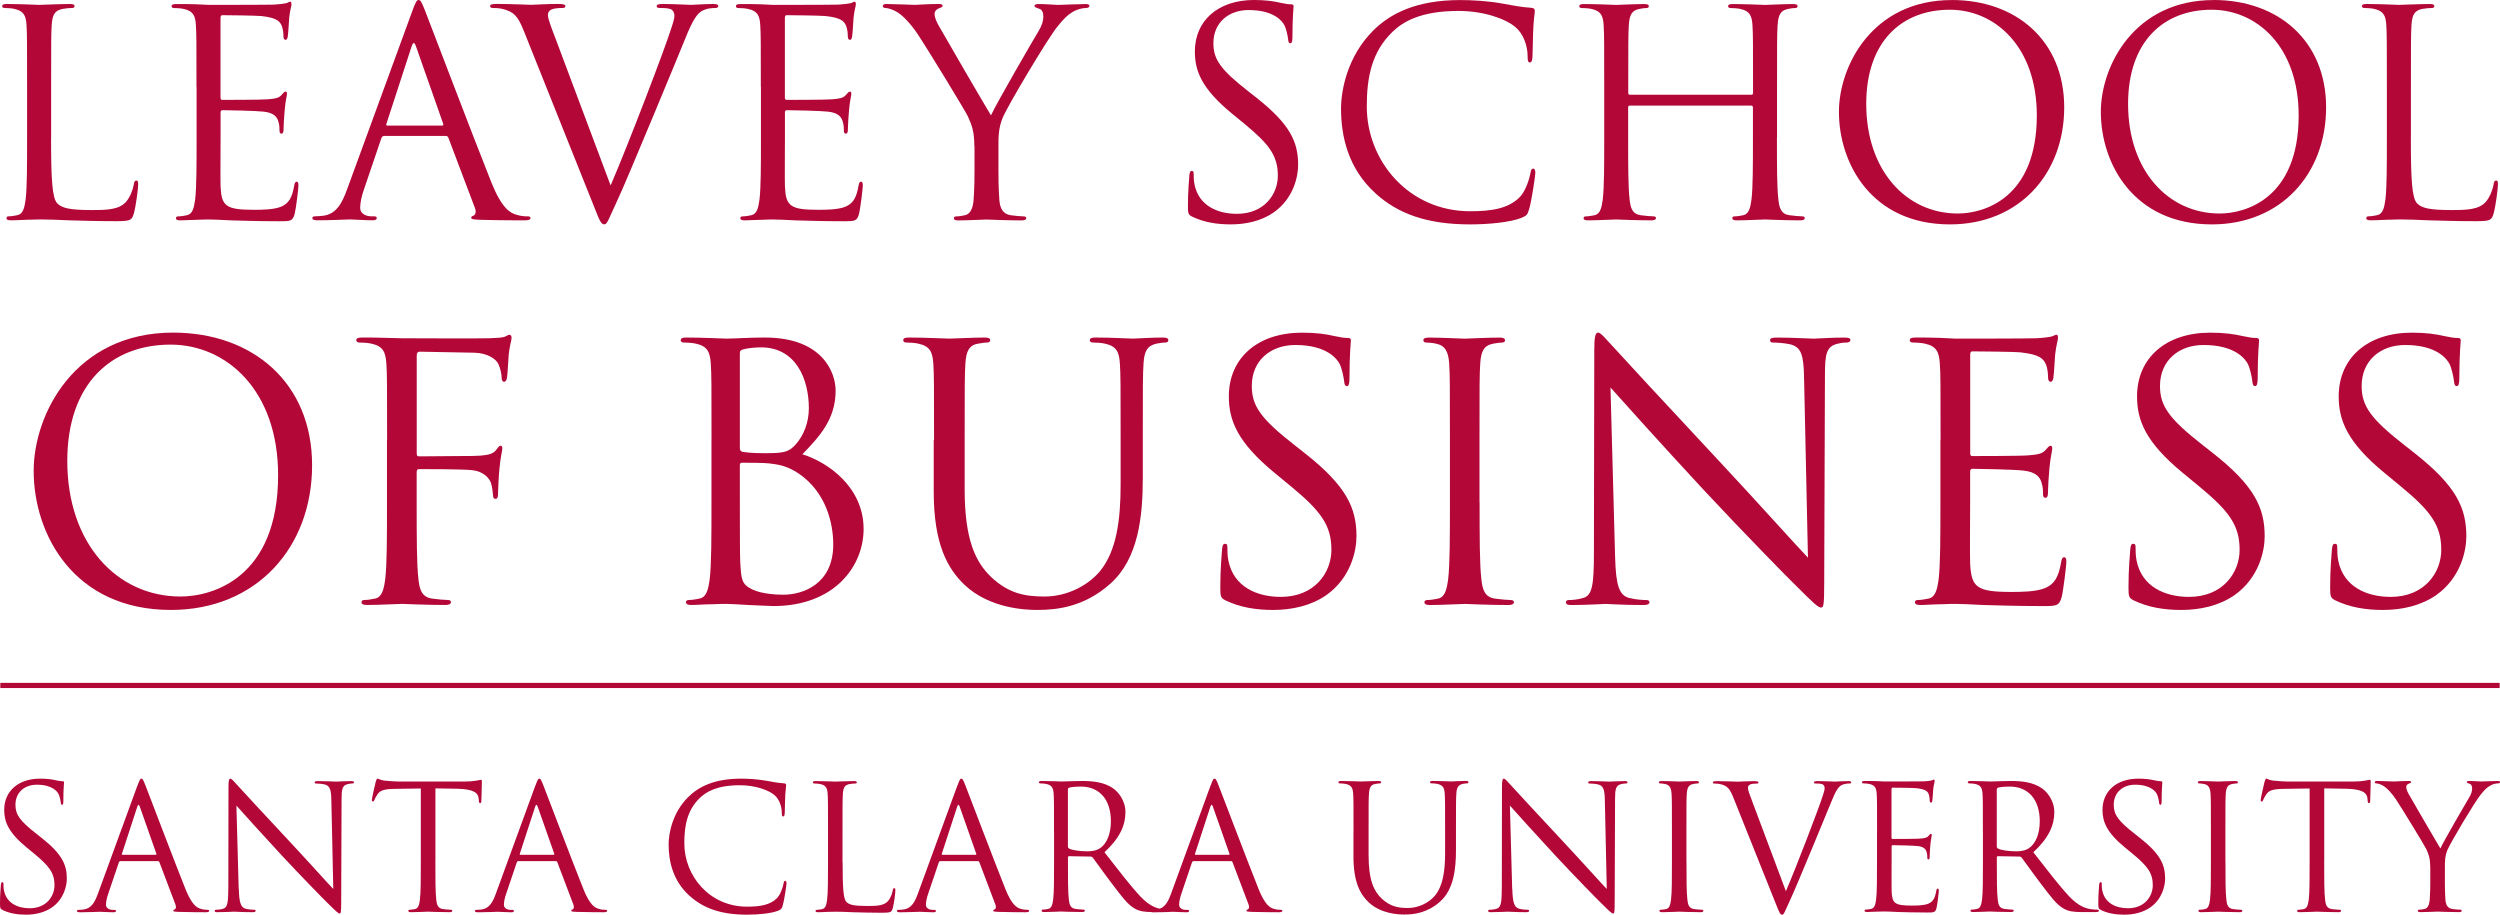 <?xml version="1.0" encoding="UTF-8"?><svg id="Layer_1" xmlns="http://www.w3.org/2000/svg" viewBox="0 0 482.63 176.57"><defs><style>.cls-1{fill:#b30738;}</style></defs><path class="cls-1" d="M9.86,26.63c0,8.12.22,11.66,1.22,12.65.88.88,2.32,1.27,6.63,1.27,2.93,0,5.36-.06,6.69-1.66.72-.88,1.27-2.27,1.44-3.32.05-.44.17-.72.5-.72.28,0,.33.22.33.83s-.39,3.92-.83,5.53c-.39,1.27-.55,1.49-3.48,1.49-3.98,0-6.85-.11-9.17-.17-2.32-.11-4.03-.17-5.64-.17-.22,0-1.16.06-2.27.06-1.1.05-2.32.11-3.15.11-.61,0-.88-.11-.88-.44,0-.17.11-.33.44-.33.5,0,1.16-.11,1.66-.22,1.11-.22,1.38-1.44,1.6-3.04.28-2.32.28-6.69.28-11.99v-9.72c0-8.62,0-10.17-.11-11.93-.11-1.88-.55-2.76-2.38-3.15-.44-.11-1.38-.17-1.88-.17-.22,0-.44-.11-.44-.33,0-.33.28-.44.88-.44,2.49,0,5.97.17,6.24.17s4.31-.17,5.97-.17c.61,0,.88.11.88.44,0,.22-.22.33-.44.33-.39,0-1.16.05-1.82.17-1.6.28-2.04,1.22-2.15,3.15-.11,1.77-.11,3.32-.11,11.93v9.83Z"/><path class="cls-1" d="M37.93,16.8c0-8.62,0-10.17-.11-11.93-.11-1.88-.55-2.76-2.38-3.15-.44-.11-1.38-.17-1.88-.17-.22,0-.44-.11-.44-.33,0-.33.28-.44.88-.44,1.27,0,2.76,0,3.98.05l2.27.11c.39,0,11.38,0,12.65-.05,1.05-.06,1.93-.17,2.38-.28.28-.06.5-.28.77-.28.17,0,.22.22.22.5,0,.39-.28,1.05-.44,2.6-.05.55-.17,2.98-.28,3.65-.05.28-.17.61-.39.61-.33,0-.44-.28-.44-.72,0-.39-.06-1.33-.33-1.99-.39-.88-.94-1.55-3.92-1.88-.94-.11-6.96-.17-7.57-.17-.22,0-.33.17-.33.55v15.25c0,.39.06.55.33.55.72,0,7.51,0,8.79-.11,1.33-.11,2.1-.22,2.6-.77.39-.44.61-.72.83-.72.17,0,.28.11.28.44s-.28,1.27-.44,3.09c-.11,1.1-.22,3.15-.22,3.54,0,.44,0,1.05-.39,1.05-.28,0-.39-.22-.39-.5,0-.55,0-1.1-.22-1.82-.22-.77-.72-1.71-2.87-1.93-1.49-.17-6.96-.28-7.9-.28-.28,0-.39.17-.39.39v4.86c0,1.88-.05,8.29,0,9.45.17,3.81,1,4.53,6.41,4.53,1.44,0,3.87,0,5.3-.61s2.1-1.71,2.49-3.98c.11-.61.22-.83.5-.83.33,0,.33.44.33.83,0,.44-.44,4.2-.72,5.36-.39,1.44-.83,1.44-2.98,1.44-4.14,0-7.18-.11-9.34-.17-2.15-.11-3.48-.17-4.31-.17-.11,0-1.05,0-2.21.06-1.1,0-2.38.11-3.2.11-.61,0-.88-.11-.88-.44,0-.17.11-.33.44-.33.5,0,1.16-.11,1.66-.22,1.11-.22,1.38-1.44,1.6-3.04.28-2.32.28-6.69.28-11.99v-9.72Z"/><path class="cls-1" d="M79.59,2.15c.66-1.82.88-2.15,1.22-2.15s.55.28,1.22,1.99c.83,2.1,9.5,24.92,12.87,33.32,1.99,4.92,3.59,5.8,4.75,6.13.83.28,1.66.33,2.21.33.33,0,.55.05.55.33,0,.33-.5.44-1.11.44-.83,0-4.86,0-8.67-.11-1.05-.06-1.66-.06-1.66-.39,0-.22.17-.33.39-.39.33-.11.66-.61.33-1.49l-5.14-13.59c-.11-.22-.22-.33-.5-.33h-11.88c-.28,0-.44.17-.55.44l-3.32,9.78c-.5,1.38-.77,2.71-.77,3.7,0,1.1,1.16,1.6,2.1,1.6h.55c.39,0,.55.11.55.33,0,.33-.33.44-.83.44-1.33,0-3.7-.17-4.31-.17s-3.65.17-6.24.17c-.72,0-1.05-.11-1.05-.44,0-.22.22-.33.5-.33.39,0,1.16-.06,1.6-.11,2.54-.33,3.65-2.43,4.64-5.19L79.59,2.15ZM85.33,24.25c.28,0,.28-.17.22-.39l-5.25-14.92c-.28-.83-.55-.83-.83,0l-4.86,14.92c-.11.28,0,.39.17.39h10.55Z"/><path class="cls-1" d="M117.88,35.8c3.21-7.4,10.61-26.69,11.82-30.67.28-.83.5-1.6.5-2.1,0-.44-.17-.99-.72-1.27-.66-.22-1.49-.22-2.1-.22-.33,0-.61-.06-.61-.33,0-.33.33-.44,1.22-.44,2.21,0,4.75.17,5.42.17.33,0,2.71-.17,4.31-.17.61,0,.94.11.94.39s-.22.39-.66.39c-.39,0-1.6,0-2.65.66-.72.5-1.55,1.44-3.04,5.19-.61,1.55-3.37,8.18-6.19,14.97-3.37,8.07-5.86,14.03-7.13,16.74-1.55,3.32-1.77,4.2-2.32,4.2-.66,0-.94-.77-1.99-3.43l-13.54-33.87c-1.22-3.09-2.04-3.7-3.98-4.25-.83-.22-1.77-.22-2.1-.22s-.44-.17-.44-.39c0-.33.55-.39,1.44-.39,2.65,0,5.8.17,6.46.17.55,0,3.04-.17,5.14-.17,1,0,1.49.11,1.49.39s-.17.39-.55.39c-.61,0-1.6.05-2.1.28-.61.28-.72.72-.72,1.1,0,.72.66,2.43,1.49,4.59l10.61,28.29Z"/><path class="cls-1" d="M146.88,16.8c0-8.62,0-10.17-.11-11.93-.11-1.88-.55-2.76-2.38-3.15-.44-.11-1.38-.17-1.88-.17-.22,0-.44-.11-.44-.33,0-.33.28-.44.88-.44,1.27,0,2.76,0,3.98.05l2.27.11c.39,0,11.38,0,12.65-.05,1.05-.06,1.93-.17,2.38-.28.28-.06.5-.28.77-.28.17,0,.22.22.22.5,0,.39-.28,1.05-.44,2.6-.05.55-.17,2.98-.28,3.65-.05.28-.17.61-.39.61-.33,0-.44-.28-.44-.72,0-.39-.06-1.33-.33-1.99-.39-.88-.94-1.55-3.92-1.88-.94-.11-6.96-.17-7.57-.17-.22,0-.33.17-.33.55v15.25c0,.39.06.55.33.55.72,0,7.51,0,8.79-.11,1.33-.11,2.1-.22,2.6-.77.39-.44.61-.72.83-.72.17,0,.28.11.28.44s-.28,1.27-.44,3.09c-.11,1.1-.22,3.15-.22,3.54,0,.44,0,1.05-.39,1.05-.28,0-.39-.22-.39-.5,0-.55,0-1.1-.22-1.82-.22-.77-.72-1.71-2.87-1.93-1.49-.17-6.96-.28-7.9-.28-.28,0-.39.17-.39.39v4.86c0,1.88-.05,8.29,0,9.45.17,3.81,1,4.53,6.41,4.53,1.44,0,3.87,0,5.3-.61s2.1-1.71,2.49-3.98c.11-.61.22-.83.5-.83.33,0,.33.44.33.83,0,.44-.44,4.2-.72,5.36-.39,1.44-.83,1.44-2.98,1.44-4.14,0-7.18-.11-9.34-.17-2.15-.11-3.48-.17-4.31-.17-.11,0-1.05,0-2.21.06-1.1,0-2.38.11-3.2.11-.61,0-.88-.11-.88-.44,0-.17.11-.33.44-.33.5,0,1.16-.11,1.66-.22,1.11-.22,1.38-1.44,1.6-3.04.28-2.32.28-6.69.28-11.99v-9.72Z"/><path class="cls-1" d="M188.1,28.23c0-2.98-.55-4.2-1.27-5.8-.39-.88-7.79-13.04-9.72-15.91-1.38-2.04-2.76-3.43-3.76-4.09-.83-.55-1.88-.88-2.38-.88-.28,0-.55-.11-.55-.39,0-.22.22-.39.72-.39,1.05,0,5.19.17,5.47.17.39,0,2.49-.17,4.64-.17.61,0,.72.17.72.39s-.33.28-.83.5c-.44.22-.72.55-.72.99,0,.66.28,1.33.72,2.16.88,1.6,9.17,15.86,10.17,17.46,1.05-2.32,8.07-14.42,9.17-16.24.72-1.16.94-2.1.94-2.82,0-.77-.22-1.38-.88-1.55-.5-.17-.83-.28-.83-.55,0-.22.33-.33.88-.33,1.44,0,3.2.17,3.65.17.33,0,4.31-.17,5.36-.17.39,0,.72.11.72.33,0,.28-.28.44-.72.44-.61,0-1.66.22-2.54.77-1.1.66-1.71,1.33-2.93,2.82-1.82,2.21-9.56,15.19-10.55,17.57-.83,1.99-.83,3.7-.83,5.53v4.75c0,.88,0,3.2.17,5.53.11,1.6.61,2.82,2.27,3.04.77.11,1.99.22,2.49.22.33,0,.44.17.44.33,0,.28-.28.44-.88.44-3.04,0-6.52-.17-6.8-.17s-3.76.17-5.41.17c-.61,0-.88-.11-.88-.44,0-.17.11-.33.44-.33.5,0,1.16-.11,1.66-.22,1.11-.22,1.6-1.44,1.71-3.04.17-2.32.17-4.64.17-5.53v-4.75Z"/><path class="cls-1" d="M230.16,41.83c-.77-.39-.83-.61-.83-2.1,0-2.76.22-4.97.28-5.86.06-.61.17-.88.44-.88.33,0,.39.17.39.61,0,.5,0,1.27.17,2.04.83,4.09,4.47,5.64,8.18,5.64,5.3,0,7.9-3.81,7.9-7.35,0-3.81-1.6-6.02-6.35-9.95l-2.49-2.04c-5.86-4.81-7.18-8.23-7.18-11.99,0-5.91,4.42-9.95,11.44-9.95,2.15,0,3.76.22,5.14.55,1.05.22,1.49.28,1.93.28s.55.11.55.39-.22,2.1-.22,5.86c0,.88-.11,1.27-.39,1.27-.33,0-.39-.28-.44-.72-.06-.66-.39-2.15-.72-2.76-.33-.61-1.82-2.93-6.91-2.93-3.81,0-6.8,2.38-6.8,6.41,0,3.15,1.44,5.14,6.74,9.28l1.55,1.22c6.52,5.14,8.07,8.56,8.07,12.98,0,2.26-.88,6.46-4.7,9.17-2.38,1.66-5.36,2.32-8.34,2.32-2.6,0-5.14-.39-7.4-1.49Z"/><path class="cls-1" d="M265.58,37.35c-5.36-4.81-6.69-11.11-6.69-16.35,0-3.7,1.27-10.17,6.19-15.08,3.31-3.31,8.34-5.91,16.85-5.91,2.21,0,5.3.17,8.01.66,2.1.39,3.87.72,5.64.83.61.06.72.28.72.61,0,.44-.17,1.1-.28,3.09-.11,1.82-.11,4.86-.17,5.69-.06.83-.17,1.16-.5,1.16-.39,0-.44-.39-.44-1.16,0-2.15-.88-4.42-2.32-5.63-1.93-1.66-6.19-3.15-11.05-3.15-7.35,0-10.77,2.15-12.71,4.03-4.03,3.87-4.97,8.79-4.97,14.42,0,10.55,8.12,20.22,19.95,20.22,4.14,0,7.4-.5,9.61-2.76,1.16-1.21,1.88-3.65,2.04-4.64.11-.61.22-.83.55-.83.28,0,.39.39.39.83,0,.39-.66,5.19-1.22,7.07-.33,1.05-.44,1.16-1.44,1.6-2.21.88-6.41,1.27-9.95,1.27-8.29,0-13.87-2.04-18.23-5.97Z"/><path class="cls-1" d="M343.04,26.52c0,5.3,0,9.67.28,11.99.17,1.6.5,2.82,2.16,3.04.77.11,1.99.22,2.49.22.33,0,.44.17.44.33,0,.28-.28.44-.88.44-3.04,0-6.52-.17-6.8-.17s-3.76.17-5.42.17c-.61,0-.88-.11-.88-.44,0-.17.11-.33.44-.33.5,0,1.16-.11,1.66-.22,1.1-.22,1.38-1.44,1.6-3.04.28-2.32.28-6.69.28-11.99v-5.8c0-.22-.17-.33-.33-.33h-23.43c-.17,0-.33.05-.33.33v5.8c0,5.3,0,9.67.28,11.99.17,1.6.5,2.82,2.16,3.04.77.11,1.99.22,2.49.22.33,0,.44.17.44.33,0,.28-.28.44-.88.44-3.04,0-6.52-.17-6.8-.17s-3.76.17-5.41.17c-.61,0-.88-.11-.88-.44,0-.17.11-.33.44-.33.5,0,1.16-.11,1.66-.22,1.11-.22,1.38-1.44,1.6-3.04.28-2.32.28-6.69.28-11.99v-9.72c0-8.62,0-10.17-.11-11.93-.11-1.88-.55-2.76-2.38-3.15-.44-.11-1.38-.17-1.88-.17-.22,0-.44-.11-.44-.33,0-.33.28-.44.88-.44,2.49,0,5.97.17,6.24.17s3.76-.17,5.42-.17c.61,0,.88.11.88.44,0,.22-.22.33-.44.33-.39,0-.72.05-1.38.17-1.49.28-1.93,1.22-2.04,3.15-.11,1.77-.11,3.32-.11,11.93v1.16c0,.28.17.33.33.33h23.43c.17,0,.33-.06.33-.33v-1.16c0-8.62,0-10.17-.11-11.93-.11-1.88-.55-2.76-2.38-3.15-.44-.11-1.38-.17-1.88-.17-.22,0-.44-.11-.44-.33,0-.33.28-.44.88-.44,2.49,0,5.97.17,6.24.17s3.76-.17,5.41-.17c.61,0,.88.11.88.44,0,.22-.22.33-.44.33-.39,0-.72.05-1.38.17-1.49.28-1.93,1.22-2.04,3.15-.11,1.77-.11,3.32-.11,11.93v9.72Z"/><path class="cls-1" d="M376.79,0c12.43,0,21.71,7.85,21.71,20.72s-8.73,22.6-22.05,22.6c-15.14,0-21.44-11.77-21.44-21.71,0-8.95,6.52-21.6,21.77-21.6ZM377.96,41.22c4.97,0,15.25-2.87,15.25-18.95,0-13.26-8.07-20.39-16.8-20.39-9.23,0-16.13,6.08-16.13,18.18,0,12.87,7.74,21.16,17.68,21.16Z"/><path class="cls-1" d="M427.35,0c12.43,0,21.71,7.85,21.71,20.72s-8.73,22.6-22.05,22.6c-15.14,0-21.44-11.77-21.44-21.71,0-8.95,6.52-21.6,21.77-21.6ZM428.51,41.22c4.97,0,15.25-2.87,15.25-18.95,0-13.26-8.07-20.39-16.8-20.39-9.23,0-16.13,6.08-16.13,18.18,0,12.87,7.74,21.16,17.68,21.16Z"/><path class="cls-1" d="M465.42,26.63c0,8.12.22,11.66,1.22,12.65.88.88,2.32,1.27,6.63,1.27,2.93,0,5.36-.06,6.69-1.66.72-.88,1.27-2.27,1.44-3.32.05-.44.17-.72.5-.72.28,0,.33.22.33.83s-.39,3.92-.83,5.53c-.39,1.27-.55,1.49-3.48,1.49-3.98,0-6.85-.11-9.17-.17-2.32-.11-4.03-.17-5.64-.17-.22,0-1.16.06-2.27.06-1.1.05-2.32.11-3.15.11-.61,0-.88-.11-.88-.44,0-.17.11-.33.44-.33.5,0,1.16-.11,1.66-.22,1.11-.22,1.38-1.44,1.6-3.04.28-2.32.28-6.69.28-11.99v-9.72c0-8.62,0-10.17-.11-11.93-.11-1.88-.55-2.76-2.38-3.15-.44-.11-1.38-.17-1.88-.17-.22,0-.44-.11-.44-.33,0-.33.28-.44.88-.44,2.49,0,5.97.17,6.24.17s4.31-.17,5.97-.17c.61,0,.88.11.88.44,0,.22-.22.33-.44.33-.39,0-1.16.05-1.82.17-1.6.28-2.04,1.22-2.15,3.15-.11,1.77-.11,3.32-.11,11.93v9.83Z"/><rect class="cls-1" x=".06" y="131.83" width="482.5" height="1"/><path class="cls-1" d="M.5,175.67c-.47-.23-.5-.37-.5-1.27,0-1.67.13-3.01.17-3.55.03-.37.1-.54.27-.54.2,0,.23.1.23.37,0,.3,0,.77.1,1.24.5,2.48,2.71,3.42,4.96,3.42,3.22,0,4.79-2.31,4.79-4.45,0-2.31-.97-3.65-3.85-6.03l-1.51-1.24c-3.55-2.91-4.35-4.99-4.35-7.27,0-3.58,2.68-6.03,6.93-6.03,1.31,0,2.28.13,3.12.33.64.13.9.17,1.17.17s.33.07.33.23-.13,1.27-.13,3.55c0,.54-.07.77-.23.77-.2,0-.23-.17-.27-.44-.03-.4-.23-1.31-.44-1.67-.2-.37-1.1-1.77-4.19-1.77-2.31,0-4.12,1.44-4.12,3.88,0,1.91.87,3.12,4.09,5.63l.94.74c3.95,3.11,4.89,5.19,4.89,7.87,0,1.37-.54,3.92-2.85,5.56-1.44,1-3.25,1.41-5.06,1.41-1.57,0-3.12-.23-4.49-.9Z"/><path class="cls-1" d="M26.56,151.62c.4-1.11.54-1.31.74-1.31s.33.17.74,1.21c.5,1.27,5.76,15.11,7.8,20.2,1.21,2.98,2.18,3.52,2.88,3.72.5.17,1,.2,1.34.2.2,0,.33.03.33.2,0,.2-.3.27-.67.27-.5,0-2.95,0-5.26-.07-.64-.03-1-.03-1-.23,0-.13.1-.2.23-.23.2-.07.4-.37.2-.9l-3.12-8.24c-.07-.13-.13-.2-.3-.2h-7.2c-.17,0-.27.1-.33.27l-2.01,5.93c-.3.84-.47,1.64-.47,2.24,0,.67.7.97,1.27.97h.33c.23,0,.33.07.33.2,0,.2-.2.27-.5.27-.8,0-2.24-.1-2.61-.1s-2.21.1-3.78.1c-.44,0-.64-.07-.64-.27,0-.13.13-.2.3-.2.23,0,.7-.03.97-.07,1.54-.2,2.21-1.47,2.81-3.15l7.6-20.8ZM30.05,165.02c.17,0,.17-.1.13-.23l-3.18-9.04c-.17-.5-.33-.5-.5,0l-2.95,9.04c-.07.17,0,.23.1.23h6.4Z"/><path class="cls-1" d="M46.1,171.55c.07,2.75.4,3.62,1.31,3.88.64.17,1.37.2,1.67.2.17,0,.27.07.27.2,0,.2-.2.27-.6.27-1.91,0-3.25-.1-3.55-.1s-1.71.1-3.22.1c-.33,0-.54-.03-.54-.27,0-.13.1-.2.27-.2.27,0,.87-.03,1.37-.2.84-.23,1-1.21,1-4.25l.03-19.19c0-1.31.1-1.67.37-1.67s.84.74,1.17,1.07c.5.57,5.49,5.96,10.65,11.49,3.32,3.55,6.97,7.64,8.04,8.74l-.37-17.01c-.03-2.18-.27-2.91-1.31-3.18-.6-.13-1.37-.17-1.64-.17-.23,0-.27-.1-.27-.23,0-.2.27-.24.67-.24,1.51,0,3.11.1,3.48.1s1.47-.1,2.85-.1c.37,0,.6.03.6.24,0,.13-.13.23-.37.23-.17,0-.4,0-.8.1-1.11.23-1.24.97-1.24,2.98l-.07,19.63c0,2.21-.07,2.38-.3,2.38-.27,0-.67-.37-2.45-2.14-.37-.33-5.19-5.26-8.74-9.08-3.88-4.19-7.67-8.41-8.74-9.61l.44,16.04Z"/><path class="cls-1" d="M84.05,166.39c0,3.21,0,5.86.17,7.27.1.97.3,1.71,1.31,1.84.47.07,1.21.13,1.51.13.2,0,.27.1.27.2,0,.17-.17.27-.54.27-1.84,0-3.95-.1-4.12-.1s-2.28.1-3.28.1c-.37,0-.54-.07-.54-.27,0-.1.07-.2.27-.2.3,0,.7-.07,1-.13.67-.13.84-.87.97-1.84.17-1.41.17-4.05.17-7.27v-14.17l-4.96.07c-2.08.03-2.88.27-3.42,1.07-.37.57-.47.8-.57,1.04-.1.27-.2.33-.33.33-.1,0-.17-.1-.17-.3,0-.33.67-3.22.74-3.48.07-.2.2-.64.33-.64.23,0,.57.33,1.47.4.97.1,2.24.17,2.65.17h12.56c1.07,0,1.84-.07,2.38-.17.5-.07.8-.17.94-.17.17,0,.17.2.17.4,0,1-.1,3.32-.1,3.68,0,.3-.1.43-.23.43-.17,0-.23-.1-.27-.57l-.03-.37c-.1-1-.9-1.78-4.12-1.84l-4.22-.07v14.17Z"/><path class="cls-1" d="M103.38,151.62c.4-1.11.54-1.31.74-1.31s.33.17.74,1.21c.5,1.27,5.76,15.11,7.8,20.2,1.21,2.98,2.18,3.52,2.88,3.72.5.17,1,.2,1.34.2.2,0,.33.03.33.2,0,.2-.3.27-.67.27-.5,0-2.95,0-5.26-.07-.64-.03-1-.03-1-.23,0-.13.1-.2.23-.23.2-.07.4-.37.2-.9l-3.12-8.24c-.07-.13-.13-.2-.3-.2h-7.2c-.17,0-.27.1-.33.27l-2.01,5.93c-.3.84-.47,1.64-.47,2.24,0,.67.7.97,1.27.97h.33c.23,0,.33.07.33.2,0,.2-.2.27-.5.27-.8,0-2.24-.1-2.61-.1s-2.21.1-3.78.1c-.44,0-.64-.07-.64-.27,0-.13.13-.2.3-.2.23,0,.7-.03.97-.07,1.54-.2,2.21-1.47,2.81-3.15l7.6-20.8ZM106.86,165.02c.17,0,.17-.1.13-.23l-3.18-9.04c-.17-.5-.33-.5-.5,0l-2.95,9.04c-.07.17,0,.23.1.23h6.4Z"/><path class="cls-1" d="M133.13,172.95c-3.25-2.91-4.05-6.73-4.05-9.91,0-2.24.77-6.16,3.75-9.14,2.01-2.01,5.06-3.58,10.22-3.58,1.34,0,3.21.1,4.86.4,1.27.23,2.34.44,3.42.5.37.03.44.17.44.37,0,.27-.1.67-.17,1.88-.07,1.11-.07,2.95-.1,3.45-.03.5-.1.7-.3.7-.23,0-.27-.23-.27-.7,0-1.31-.54-2.68-1.41-3.42-1.17-1-3.75-1.91-6.7-1.91-4.46,0-6.53,1.31-7.7,2.44-2.44,2.34-3.01,5.33-3.01,8.74,0,6.4,4.92,12.26,12.09,12.26,2.51,0,4.49-.3,5.83-1.67.7-.74,1.14-2.21,1.24-2.81.07-.37.13-.5.33-.5.17,0,.24.23.24.5,0,.23-.4,3.15-.74,4.29-.2.64-.27.7-.87.97-1.34.54-3.88.77-6.03.77-5.02,0-8.41-1.24-11.05-3.62Z"/><path class="cls-1" d="M162.67,166.46c0,4.92.13,7.07.74,7.67.54.54,1.41.77,4.02.77,1.78,0,3.25-.03,4.05-1,.44-.54.77-1.37.87-2.01.03-.27.1-.43.3-.43.17,0,.2.13.2.5s-.23,2.38-.5,3.35c-.23.77-.33.9-2.11.9-2.41,0-4.15-.07-5.56-.1-1.41-.07-2.45-.1-3.42-.1-.13,0-.7.03-1.37.03-.67.03-1.41.07-1.91.07-.37,0-.54-.07-.54-.27,0-.1.07-.2.27-.2.3,0,.7-.07,1-.13.67-.13.84-.87.97-1.84.17-1.41.17-4.05.17-7.27v-5.89c0-5.23,0-6.16-.07-7.24-.07-1.14-.33-1.67-1.44-1.91-.27-.07-.84-.1-1.14-.1-.13,0-.27-.07-.27-.2,0-.2.17-.27.54-.27,1.51,0,3.62.1,3.78.1s2.61-.1,3.62-.1c.37,0,.54.07.54.27,0,.13-.13.2-.27.2-.23,0-.7.03-1.11.1-.97.17-1.24.74-1.31,1.91-.07,1.07-.07,2.01-.07,7.24v5.96Z"/><path class="cls-1" d="M184.85,151.62c.4-1.11.54-1.31.74-1.31s.33.17.74,1.21c.5,1.27,5.76,15.11,7.8,20.2,1.21,2.98,2.18,3.52,2.88,3.72.5.17,1,.2,1.34.2.2,0,.33.03.33.2,0,.2-.3.27-.67.27-.5,0-2.95,0-5.26-.07-.64-.03-1-.03-1-.23,0-.13.1-.2.23-.23.2-.07.4-.37.2-.9l-3.12-8.24c-.07-.13-.13-.2-.3-.2h-7.2c-.17,0-.27.1-.33.27l-2.01,5.93c-.3.84-.47,1.64-.47,2.24,0,.67.7.97,1.27.97h.33c.23,0,.33.07.33.2,0,.2-.2.27-.5.27-.8,0-2.24-.1-2.61-.1s-2.21.1-3.78.1c-.44,0-.64-.07-.64-.27,0-.13.13-.2.3-.2.23,0,.7-.03.97-.07,1.54-.2,2.21-1.47,2.81-3.15l7.6-20.8ZM188.33,165.02c.17,0,.17-.1.13-.23l-3.18-9.04c-.17-.5-.33-.5-.5,0l-2.95,9.04c-.07.17,0,.23.1.23h6.4Z"/><path class="cls-1" d="M203.48,160.49c0-5.23,0-6.16-.07-7.24-.07-1.14-.33-1.67-1.44-1.91-.27-.07-.84-.1-1.14-.1-.13,0-.27-.07-.27-.2,0-.2.17-.27.54-.27,1.51,0,3.62.1,3.78.1.37,0,2.91-.1,3.95-.1,2.11,0,4.35.2,6.13,1.47.84.6,2.31,2.24,2.31,4.55,0,2.48-1.04,4.96-4.05,7.74,2.75,3.52,5.02,6.5,6.97,8.57,1.81,1.91,3.25,2.28,4.09,2.41.64.1,1.11.1,1.31.1.17,0,.3.1.3.2,0,.2-.2.27-.8.27h-2.38c-1.88,0-2.71-.17-3.58-.64-1.44-.77-2.61-2.41-4.52-4.92-1.41-1.84-2.98-4.09-3.65-4.96-.13-.13-.23-.2-.44-.2l-4.12-.07c-.17,0-.23.1-.23.27v.8c0,3.21,0,5.86.17,7.27.1.97.3,1.71,1.31,1.84.47.07,1.21.13,1.51.13.2,0,.27.1.27.2,0,.17-.17.27-.54.27-1.84,0-3.95-.1-4.12-.1-.03,0-2.14.1-3.15.1-.37,0-.54-.07-.54-.27,0-.1.07-.2.27-.2.3,0,.7-.07,1-.13.67-.13.84-.87.97-1.84.17-1.41.17-4.05.17-7.27v-5.89ZM206.16,163.41c0,.17.07.3.23.4.5.3,2.04.54,3.52.54.8,0,1.74-.1,2.51-.64,1.17-.8,2.04-2.61,2.04-5.16,0-4.19-2.21-6.7-5.79-6.7-1,0-1.91.1-2.24.2-.17.07-.27.2-.27.4v10.95Z"/><path class="cls-1" d="M233.73,151.62c.4-1.11.54-1.31.74-1.31s.33.17.74,1.21c.5,1.27,5.76,15.11,7.8,20.2,1.21,2.98,2.18,3.52,2.88,3.72.5.17,1,.2,1.34.2.2,0,.33.03.33.2,0,.2-.3.27-.67.27-.5,0-2.95,0-5.26-.07-.64-.03-1-.03-1-.23,0-.13.1-.2.23-.23.2-.07.4-.37.2-.9l-3.12-8.24c-.07-.13-.13-.2-.3-.2h-7.2c-.17,0-.27.1-.33.27l-2.01,5.93c-.3.84-.47,1.64-.47,2.24,0,.67.7.97,1.27.97h.33c.23,0,.33.07.33.2,0,.2-.2.27-.5.27-.8,0-2.24-.1-2.61-.1s-2.21.1-3.78.1c-.44,0-.64-.07-.64-.27,0-.13.13-.2.3-.2.23,0,.7-.03.97-.07,1.54-.2,2.21-1.47,2.81-3.15l7.6-20.8ZM237.21,165.02c.17,0,.17-.1.13-.23l-3.18-9.04c-.17-.5-.33-.5-.5,0l-2.95,9.04c-.07.17,0,.23.1.23h6.4Z"/><path class="cls-1" d="M261.3,160.49c0-5.23,0-6.16-.07-7.24-.07-1.14-.33-1.67-1.44-1.91-.27-.07-.84-.1-1.14-.1-.13,0-.27-.07-.27-.2,0-.2.17-.27.54-.27,1.51,0,3.55.1,3.85.1s2.31-.1,3.32-.1c.37,0,.54.07.54.27,0,.13-.13.2-.27.2-.23,0-.43.03-.84.1-.9.13-1.17.74-1.24,1.91-.07,1.07-.07,2.01-.07,7.24v4.69c0,4.82,1.07,6.9,2.51,8.27,1.64,1.54,3.15,1.84,5.06,1.84,2.04,0,4.05-.97,5.26-2.41,1.54-1.91,1.94-4.76,1.94-8.21v-4.19c0-5.23,0-6.16-.07-7.24-.07-1.14-.33-1.67-1.44-1.91-.27-.07-.84-.1-1.14-.1-.13,0-.27-.07-.27-.2,0-.2.17-.27.54-.27,1.51,0,3.35.1,3.55.1.23,0,1.81-.1,2.81-.1.37,0,.54.07.54.27,0,.13-.13.2-.27.2-.23,0-.44.03-.84.1-.9.2-1.17.74-1.24,1.91-.07,1.07-.07,2.01-.07,7.24v3.58c0,3.62-.4,7.64-3.08,10.01-2.41,2.14-4.92,2.48-6.9,2.48-1.14,0-4.52-.13-6.9-2.38-1.64-1.57-2.91-3.92-2.91-8.81v-4.89Z"/><path class="cls-1" d="M291.95,171.55c.07,2.75.4,3.62,1.31,3.88.64.17,1.37.2,1.67.2.17,0,.27.07.27.2,0,.2-.2.27-.6.27-1.91,0-3.25-.1-3.55-.1s-1.71.1-3.22.1c-.33,0-.54-.03-.54-.27,0-.13.1-.2.27-.2.27,0,.87-.03,1.37-.2.84-.23,1-1.21,1-4.25l.03-19.19c0-1.31.1-1.67.37-1.67s.84.74,1.17,1.07c.5.57,5.49,5.96,10.65,11.49,3.32,3.55,6.97,7.64,8.04,8.74l-.37-17.01c-.03-2.18-.27-2.91-1.31-3.18-.6-.13-1.37-.17-1.64-.17-.23,0-.27-.1-.27-.23,0-.2.27-.24.67-.24,1.51,0,3.11.1,3.48.1s1.47-.1,2.85-.1c.37,0,.6.03.6.24,0,.13-.13.23-.37.23-.17,0-.4,0-.8.1-1.11.23-1.24.97-1.24,2.98l-.07,19.63c0,2.21-.07,2.38-.3,2.38-.27,0-.67-.37-2.45-2.14-.37-.33-5.19-5.26-8.74-9.08-3.88-4.19-7.67-8.41-8.74-9.61l.44,16.04Z"/><path class="cls-1" d="M325.58,166.39c0,3.21,0,5.86.17,7.27.1.97.3,1.71,1.31,1.84.47.07,1.21.13,1.51.13.2,0,.27.1.27.2,0,.17-.17.27-.54.27-1.84,0-3.95-.1-4.12-.1s-2.28.1-3.28.1c-.37,0-.54-.07-.54-.27,0-.1.07-.2.27-.2.3,0,.7-.07,1-.13.67-.13.84-.87.97-1.84.17-1.41.17-4.05.17-7.27v-5.89c0-5.23,0-6.16-.07-7.24-.07-1.14-.4-1.71-1.14-1.88-.37-.1-.8-.13-1.04-.13-.13,0-.27-.07-.27-.2,0-.2.17-.27.54-.27,1.11,0,3.22.1,3.38.1s2.28-.1,3.28-.1c.37,0,.54.07.54.27,0,.13-.13.2-.27.2-.23,0-.44.03-.84.1-.9.17-1.17.74-1.24,1.91-.07,1.07-.07,2.01-.07,7.24v5.89Z"/><path class="cls-1" d="M344.78,172.02c1.94-4.49,6.43-16.18,7.17-18.59.17-.5.3-.97.3-1.27,0-.27-.1-.6-.43-.77-.4-.13-.9-.13-1.27-.13-.2,0-.37-.03-.37-.2,0-.2.2-.27.74-.27,1.34,0,2.88.1,3.28.1.2,0,1.64-.1,2.61-.1.37,0,.57.07.57.24s-.13.23-.4.23c-.23,0-.97,0-1.61.4-.44.3-.94.87-1.84,3.15-.37.94-2.04,4.96-3.75,9.08-2.04,4.89-3.55,8.51-4.32,10.15-.94,2.01-1.07,2.55-1.41,2.55-.4,0-.57-.47-1.21-2.08l-8.21-20.53c-.74-1.88-1.24-2.24-2.41-2.58-.5-.13-1.07-.13-1.27-.13s-.27-.1-.27-.23c0-.2.33-.24.87-.24,1.61,0,3.52.1,3.92.1.33,0,1.84-.1,3.11-.1.6,0,.9.07.9.24s-.1.23-.33.23c-.37,0-.97.03-1.27.17-.37.17-.44.44-.44.67,0,.44.4,1.47.9,2.78l6.43,17.15Z"/><path class="cls-1" d="M362.37,160.49c0-5.23,0-6.16-.07-7.24-.07-1.14-.33-1.67-1.44-1.91-.27-.07-.84-.1-1.14-.1-.13,0-.27-.07-.27-.2,0-.2.17-.27.54-.27.77,0,1.67,0,2.41.03l1.37.07c.23,0,6.9,0,7.67-.03.64-.03,1.17-.1,1.44-.17.17-.03.3-.17.47-.17.1,0,.13.13.13.3,0,.23-.17.64-.27,1.57-.03.33-.1,1.81-.17,2.21-.03.17-.1.37-.24.37-.2,0-.27-.17-.27-.44,0-.23-.03-.8-.2-1.21-.23-.54-.57-.94-2.38-1.14-.57-.07-4.22-.1-4.59-.1-.13,0-.2.1-.2.33v9.24c0,.23.03.33.2.33.43,0,4.55,0,5.33-.07.8-.07,1.27-.13,1.57-.47.23-.27.37-.44.5-.44.1,0,.17.07.17.27s-.17.77-.27,1.88c-.07.67-.13,1.91-.13,2.14,0,.27,0,.64-.23.64-.17,0-.23-.13-.23-.3,0-.33,0-.67-.13-1.11-.13-.47-.44-1.04-1.74-1.17-.9-.1-4.22-.17-4.79-.17-.17,0-.23.1-.23.23v2.95c0,1.14-.03,5.02,0,5.73.1,2.31.6,2.75,3.88,2.75.87,0,2.34,0,3.22-.37.87-.37,1.27-1.04,1.51-2.41.07-.37.13-.5.3-.5.2,0,.2.27.2.5,0,.27-.27,2.55-.44,3.25-.23.87-.5.87-1.81.87-2.51,0-4.35-.07-5.66-.1-1.31-.07-2.11-.1-2.61-.1-.07,0-.64,0-1.34.03-.67,0-1.44.07-1.94.07-.37,0-.54-.07-.54-.27,0-.1.07-.2.27-.2.3,0,.7-.07,1-.13.67-.13.84-.87.97-1.84.17-1.41.17-4.05.17-7.27v-5.89Z"/><path class="cls-1" d="M382.8,160.49c0-5.23,0-6.16-.07-7.24-.07-1.14-.33-1.67-1.44-1.91-.27-.07-.84-.1-1.14-.1-.13,0-.27-.07-.27-.2,0-.2.17-.27.54-.27,1.51,0,3.62.1,3.78.1.37,0,2.91-.1,3.95-.1,2.11,0,4.35.2,6.13,1.47.84.6,2.31,2.24,2.31,4.55,0,2.48-1.04,4.96-4.05,7.74,2.75,3.52,5.02,6.5,6.97,8.57,1.81,1.91,3.25,2.28,4.09,2.41.64.1,1.11.1,1.31.1.17,0,.3.1.3.2,0,.2-.2.27-.8.27h-2.38c-1.88,0-2.71-.17-3.58-.64-1.44-.77-2.61-2.41-4.52-4.92-1.41-1.84-2.98-4.09-3.65-4.96-.13-.13-.23-.2-.44-.2l-4.12-.07c-.17,0-.23.1-.23.27v.8c0,3.21,0,5.86.17,7.27.1.97.3,1.71,1.31,1.84.47.07,1.21.13,1.51.13.2,0,.27.1.27.2,0,.17-.17.27-.54.27-1.84,0-3.95-.1-4.12-.1-.03,0-2.14.1-3.15.1-.37,0-.54-.07-.54-.27,0-.1.07-.2.27-.2.3,0,.7-.07,1-.13.67-.13.84-.87.97-1.84.17-1.41.17-4.05.17-7.27v-5.89ZM385.48,163.41c0,.17.07.3.23.4.5.3,2.04.54,3.52.54.8,0,1.74-.1,2.51-.64,1.17-.8,2.04-2.61,2.04-5.16,0-4.19-2.21-6.7-5.79-6.7-1,0-1.91.1-2.24.2-.17.07-.27.2-.27.4v10.95Z"/><path class="cls-1" d="M405.58,175.67c-.47-.23-.5-.37-.5-1.27,0-1.67.13-3.01.17-3.55.03-.37.1-.54.27-.54.2,0,.23.1.23.37,0,.3,0,.77.1,1.24.5,2.48,2.71,3.42,4.96,3.42,3.22,0,4.79-2.31,4.79-4.45,0-2.31-.97-3.65-3.85-6.03l-1.51-1.24c-3.55-2.91-4.35-4.99-4.35-7.27,0-3.58,2.68-6.03,6.93-6.03,1.31,0,2.28.13,3.12.33.64.13.9.17,1.17.17s.33.07.33.23-.13,1.27-.13,3.55c0,.54-.07.77-.23.77-.2,0-.23-.17-.27-.44-.03-.4-.23-1.31-.44-1.67-.2-.37-1.1-1.77-4.19-1.77-2.31,0-4.12,1.44-4.12,3.88,0,1.91.87,3.12,4.09,5.63l.94.74c3.95,3.11,4.89,5.19,4.89,7.87,0,1.37-.54,3.92-2.85,5.56-1.44,1-3.25,1.41-5.06,1.41-1.57,0-3.12-.23-4.49-.9Z"/><path class="cls-1" d="M429.63,166.39c0,3.21,0,5.86.17,7.27.1.97.3,1.71,1.31,1.84.47.07,1.21.13,1.51.13.2,0,.27.1.27.2,0,.17-.17.27-.54.27-1.84,0-3.95-.1-4.12-.1s-2.28.1-3.28.1c-.37,0-.54-.07-.54-.27,0-.1.07-.2.27-.2.3,0,.7-.07,1-.13.67-.13.84-.87.97-1.84.17-1.41.17-4.05.17-7.27v-5.89c0-5.23,0-6.16-.07-7.24-.07-1.14-.4-1.71-1.14-1.88-.37-.1-.8-.13-1.04-.13-.13,0-.27-.07-.27-.2,0-.2.17-.27.54-.27,1.11,0,3.22.1,3.38.1s2.28-.1,3.28-.1c.37,0,.54.07.54.27,0,.13-.13.2-.27.2-.23,0-.44.03-.84.1-.9.17-1.17.74-1.24,1.91-.07,1.07-.07,2.01-.07,7.24v5.89Z"/><path class="cls-1" d="M448.69,166.39c0,3.21,0,5.86.17,7.27.1.97.3,1.71,1.31,1.84.47.07,1.21.13,1.51.13.2,0,.27.1.27.2,0,.17-.17.27-.54.27-1.84,0-3.95-.1-4.12-.1s-2.28.1-3.28.1c-.37,0-.54-.07-.54-.27,0-.1.07-.2.27-.2.3,0,.7-.07,1-.13.67-.13.84-.87.97-1.84.17-1.41.17-4.05.17-7.27v-14.17l-4.96.07c-2.08.03-2.88.27-3.42,1.07-.37.57-.47.8-.57,1.04-.1.27-.2.33-.33.33-.1,0-.17-.1-.17-.3,0-.33.67-3.22.74-3.48.07-.2.2-.64.33-.64.23,0,.57.33,1.47.4.97.1,2.24.17,2.65.17h12.56c1.07,0,1.84-.07,2.38-.17.5-.07.8-.17.94-.17.17,0,.17.2.17.4,0,1-.1,3.32-.1,3.68,0,.3-.1.43-.23.43-.17,0-.23-.1-.27-.57l-.03-.37c-.1-1-.9-1.78-4.12-1.84l-4.22-.07v14.17Z"/><path class="cls-1" d="M469.16,167.43c0-1.81-.33-2.55-.77-3.52-.23-.54-4.72-7.9-5.89-9.65-.84-1.24-1.67-2.08-2.28-2.48-.5-.33-1.14-.54-1.44-.54-.17,0-.33-.07-.33-.23,0-.13.13-.24.44-.24.64,0,3.15.1,3.32.1.23,0,1.51-.1,2.81-.1.37,0,.44.1.44.24s-.2.17-.5.3c-.27.13-.43.33-.43.6,0,.4.17.8.43,1.31.54.97,5.56,9.61,6.16,10.58.64-1.41,4.89-8.74,5.56-9.85.44-.7.57-1.27.57-1.71,0-.47-.13-.84-.54-.94-.3-.1-.5-.17-.5-.33,0-.13.2-.2.54-.2.87,0,1.94.1,2.21.1.2,0,2.61-.1,3.25-.1.23,0,.44.07.44.2,0,.17-.17.27-.44.27-.37,0-1,.13-1.54.47-.67.4-1.04.8-1.78,1.71-1.11,1.34-5.79,9.21-6.4,10.65-.5,1.21-.5,2.24-.5,3.35v2.88c0,.54,0,1.94.1,3.35.07.97.37,1.71,1.37,1.84.47.07,1.21.13,1.51.13.2,0,.27.1.27.2,0,.17-.17.27-.54.27-1.84,0-3.95-.1-4.12-.1s-2.28.1-3.28.1c-.37,0-.54-.07-.54-.27,0-.1.07-.2.27-.2.3,0,.7-.07,1-.13.67-.13.97-.87,1.04-1.84.1-1.41.1-2.81.1-3.35v-2.88Z"/><path class="cls-1" d="M33.41,64.21c15.37,0,26.84,9.7,26.84,25.61s-10.79,27.93-27.25,27.93c-18.71,0-26.5-14.55-26.5-26.84,0-11.06,8.06-26.7,26.91-26.7ZM34.84,115.16c6.15,0,18.85-3.55,18.85-23.43,0-16.39-9.97-25.2-20.76-25.2-11.41,0-19.94,7.51-19.94,22.47,0,15.91,9.56,26.16,21.86,26.16Z"/><path class="cls-1" d="M74.73,84.97c0-10.65,0-12.57-.14-14.75-.14-2.32-.68-3.41-2.94-3.89-.55-.14-1.71-.21-2.32-.21-.27,0-.55-.14-.55-.41,0-.41.34-.55,1.09-.55,1.57,0,3.42,0,4.92.07l2.8.07c1.37,0,15.23.07,16.8,0,1.3-.07,2.39-.07,3-.27.41-.14.68-.41.96-.41s.41.27.41.61c0,.48-.34,1.3-.55,3.21-.07.68-.2,3.69-.34,4.51-.07.34-.21.75-.55.75s-.48-.34-.48-.82c0-.55-.21-1.71-.62-2.6-.41-.89-1.98-2.12-4.64-2.19l-10.52-.2c-.41,0-.61.2-.61.75v18.85c0,.41.07.61.48.61l8.74-.07c1.16,0,2.12,0,3.07-.07,1.64-.14,2.53-.34,3.14-1.23.27-.34.48-.68.75-.68s.34.21.34.55c0,.41-.34,1.57-.55,3.83-.14,1.37-.27,4.1-.27,4.58,0,.61,0,1.3-.48,1.3-.34,0-.48-.27-.48-.62-.07-.68-.14-1.64-.41-2.46-.34-.96-1.43-2.19-3.55-2.46-1.71-.21-9.15-.21-10.31-.21-.34,0-.48.14-.48.61v5.81c0,6.56,0,11.95.34,14.82.21,1.98.62,3.48,2.66,3.76.96.14,2.46.27,3.07.27.41,0,.55.21.55.41,0,.34-.34.55-1.09.55-3.76,0-8.06-.21-8.4-.21s-4.64.21-6.69.21c-.75,0-1.09-.14-1.09-.55,0-.2.14-.41.55-.41.61,0,1.43-.14,2.05-.27,1.37-.27,1.71-1.78,1.98-3.76.34-2.87.34-8.26.34-14.82v-12.02Z"/><path class="cls-1" d="M137.36,84.97c0-10.65,0-12.57-.14-14.75-.14-2.32-.68-3.41-2.94-3.89-.55-.14-1.71-.21-2.32-.21-.27,0-.55-.14-.55-.41,0-.41.34-.55,1.09-.55,3.07,0,7.38.21,7.72.21,1.64,0,4.3-.21,7.44-.21,11.2,0,13.66,6.83,13.66,10.25,0,5.6-3.21,8.95-6.42,12.29,5.05,1.57,11.82,6.42,11.82,14.41,0,7.31-5.74,14.89-17.42,14.89-.75,0-2.94-.14-4.92-.21-1.98-.14-3.89-.21-4.17-.21-.14,0-1.3,0-2.73.07-1.37,0-2.94.14-3.96.14-.75,0-1.09-.14-1.09-.55,0-.2.14-.41.55-.41.61,0,1.43-.14,2.05-.27,1.37-.27,1.71-1.78,1.98-3.76.34-2.87.34-8.26.34-14.82v-12.02ZM142.83,86.47c0,.48.14.61.48.75.41.07,1.64.27,4.17.27,3.82,0,4.78-.14,6.21-1.78,1.43-1.64,2.46-4.1,2.46-6.9,0-5.67-2.53-11.75-9.22-11.75-.75,0-2.19.07-3.28.34-.61.14-.82.34-.82.75v18.3ZM142.83,93.71c0,5.26,0,13.73.07,14.75.21,3.35.21,4.3,2.32,5.33,1.84.89,4.78,1.02,6.01,1.02,3.69,0,9.63-1.98,9.63-9.7,0-4.1-1.37-10.04-6.62-13.66-2.32-1.57-4.03-1.78-5.67-1.98-.89-.14-4.3-.14-5.33-.14-.27,0-.41.14-.41.48v3.89Z"/><path class="cls-1" d="M180.32,84.97c0-10.65,0-12.57-.14-14.75-.14-2.32-.68-3.41-2.94-3.89-.55-.14-1.71-.21-2.32-.21-.27,0-.55-.14-.55-.41,0-.41.34-.55,1.09-.55,3.07,0,7.24.21,7.85.21s4.71-.21,6.76-.21c.75,0,1.09.14,1.09.55,0,.27-.27.41-.55.41-.48,0-.89.07-1.71.21-1.84.27-2.39,1.5-2.53,3.89-.14,2.19-.14,4.1-.14,14.75v9.56c0,9.83,2.19,14.07,5.12,16.87,3.35,3.14,6.42,3.76,10.31,3.76,4.17,0,8.26-1.98,10.72-4.92,3.14-3.89,3.96-9.7,3.96-16.73v-8.54c0-10.65,0-12.57-.14-14.75-.14-2.32-.68-3.41-2.94-3.89-.55-.14-1.71-.21-2.32-.21-.27,0-.55-.14-.55-.41,0-.41.34-.55,1.09-.55,3.07,0,6.83.21,7.24.21.48,0,3.69-.21,5.74-.21.75,0,1.09.14,1.09.55,0,.27-.27.41-.55.41-.48,0-.89.07-1.71.21-1.84.41-2.39,1.5-2.53,3.89-.14,2.19-.14,4.1-.14,14.75v7.31c0,7.38-.82,15.57-6.28,20.42-4.92,4.37-10.04,5.05-14.07,5.05-2.32,0-9.22-.27-14.07-4.85-3.35-3.21-5.94-7.99-5.94-17.96v-9.97Z"/><path class="cls-1" d="M236.6,115.91c-.96-.48-1.02-.75-1.02-2.6,0-3.42.27-6.15.34-7.24.07-.75.21-1.09.55-1.09.41,0,.48.2.48.75,0,.61,0,1.57.2,2.53,1.02,5.05,5.53,6.97,10.11,6.97,6.56,0,9.77-4.71,9.77-9.08,0-4.71-1.98-7.45-7.85-12.29l-3.07-2.53c-7.24-5.94-8.88-10.18-8.88-14.82,0-7.31,5.46-12.29,14.14-12.29,2.66,0,4.64.27,6.35.68,1.3.27,1.84.34,2.39.34s.68.14.68.48-.27,2.59-.27,7.24c0,1.09-.14,1.57-.48,1.57-.41,0-.48-.34-.55-.89-.07-.82-.48-2.66-.89-3.42-.41-.75-2.25-3.62-8.54-3.62-4.71,0-8.4,2.94-8.4,7.92,0,3.89,1.78,6.35,8.33,11.47l1.91,1.5c8.06,6.35,9.97,10.59,9.97,16.05,0,2.8-1.09,7.99-5.81,11.34-2.94,2.05-6.62,2.87-10.31,2.87-3.21,0-6.35-.48-9.15-1.84Z"/><path class="cls-1" d="M285.64,96.99c0,6.56,0,11.95.34,14.82.21,1.98.62,3.48,2.66,3.76.96.14,2.46.27,3.07.27.41,0,.55.21.55.41,0,.34-.34.55-1.09.55-3.76,0-8.06-.21-8.4-.21s-4.64.21-6.69.21c-.75,0-1.09-.14-1.09-.55,0-.2.14-.41.55-.41.61,0,1.43-.14,2.05-.27,1.37-.27,1.71-1.78,1.98-3.76.34-2.87.34-8.26.34-14.82v-12.02c0-10.65,0-12.57-.14-14.75-.14-2.32-.82-3.48-2.32-3.82-.75-.21-1.64-.27-2.12-.27-.27,0-.55-.14-.55-.41,0-.41.34-.55,1.09-.55,2.25,0,6.56.21,6.9.21s4.64-.21,6.69-.21c.75,0,1.09.14,1.09.55,0,.27-.27.41-.55.41-.48,0-.89.07-1.71.21-1.84.34-2.39,1.5-2.53,3.89-.14,2.19-.14,4.1-.14,14.75v12.02Z"/><path class="cls-1" d="M311.8,107.51c.14,5.6.82,7.38,2.66,7.92,1.3.34,2.8.41,3.42.41.34,0,.55.14.55.41,0,.41-.41.55-1.23.55-3.89,0-6.62-.21-7.24-.21s-3.48.21-6.56.21c-.68,0-1.09-.07-1.09-.55,0-.27.21-.41.55-.41.55,0,1.78-.07,2.8-.41,1.71-.48,2.05-2.46,2.05-8.67l.07-39.13c0-2.66.21-3.42.75-3.42s1.71,1.5,2.39,2.19c1.02,1.16,11.2,12.16,21.72,23.43,6.76,7.24,14.21,15.57,16.39,17.83l-.75-34.7c-.07-4.44-.55-5.94-2.66-6.49-1.23-.27-2.8-.34-3.35-.34-.48,0-.55-.21-.55-.48,0-.41.55-.48,1.37-.48,3.07,0,6.35.21,7.1.21s3-.21,5.81-.21c.75,0,1.23.07,1.23.48,0,.27-.27.48-.75.48-.34,0-.82,0-1.64.21-2.25.48-2.53,1.98-2.53,6.08l-.14,40.02c0,4.51-.14,4.85-.61,4.85-.55,0-1.37-.75-4.99-4.37-.75-.68-10.59-10.72-17.83-18.51-7.92-8.54-15.64-17.14-17.83-19.6l.89,32.71Z"/><path class="cls-1" d="M374.63,84.97c0-10.65,0-12.57-.14-14.75-.14-2.32-.68-3.41-2.94-3.89-.55-.14-1.71-.21-2.32-.21-.27,0-.55-.14-.55-.41,0-.41.34-.55,1.09-.55,1.57,0,3.42,0,4.92.07l2.8.14c.48,0,14.07,0,15.64-.07,1.3-.07,2.39-.21,2.94-.34.34-.07.62-.34.96-.34.21,0,.27.27.27.61,0,.48-.34,1.3-.55,3.21-.07.68-.21,3.69-.34,4.51-.07.34-.21.75-.48.75-.41,0-.55-.34-.55-.89,0-.48-.07-1.64-.41-2.46-.48-1.09-1.16-1.91-4.85-2.32-1.16-.14-8.61-.2-9.36-.2-.27,0-.41.2-.41.68v18.85c0,.48.07.68.41.68.89,0,9.29,0,10.86-.14,1.64-.14,2.6-.27,3.21-.96.48-.55.75-.89,1.02-.89.21,0,.34.14.34.55s-.34,1.57-.55,3.83c-.14,1.37-.27,3.89-.27,4.37,0,.55,0,1.3-.48,1.3-.34,0-.48-.27-.48-.62,0-.68,0-1.37-.27-2.25-.27-.96-.89-2.12-3.55-2.39-1.84-.21-8.61-.34-9.77-.34-.34,0-.48.21-.48.48v6.01c0,2.32-.07,10.25,0,11.68.2,4.71,1.23,5.6,7.92,5.6,1.78,0,4.78,0,6.56-.75,1.78-.75,2.6-2.12,3.07-4.92.14-.75.27-1.02.61-1.02.41,0,.41.55.41,1.02,0,.55-.55,5.19-.89,6.62-.48,1.78-1.02,1.78-3.69,1.78-5.12,0-8.88-.14-11.54-.21-2.66-.14-4.3-.21-5.33-.21-.14,0-1.3,0-2.73.07-1.37,0-2.94.14-3.96.14-.75,0-1.09-.14-1.09-.55,0-.2.14-.41.55-.41.61,0,1.43-.14,2.05-.27,1.37-.27,1.71-1.78,1.98-3.76.34-2.87.34-8.26.34-14.82v-12.02Z"/><path class="cls-1" d="M411.93,115.91c-.96-.48-1.02-.75-1.02-2.6,0-3.42.27-6.15.34-7.24.07-.75.2-1.09.55-1.09.41,0,.48.2.48.75,0,.61,0,1.57.2,2.53,1.02,5.05,5.53,6.97,10.11,6.97,6.56,0,9.77-4.71,9.77-9.08,0-4.71-1.98-7.45-7.85-12.29l-3.07-2.53c-7.24-5.94-8.88-10.18-8.88-14.82,0-7.31,5.46-12.29,14.14-12.29,2.66,0,4.64.27,6.35.68,1.3.27,1.84.34,2.39.34s.68.14.68.48-.27,2.59-.27,7.24c0,1.09-.14,1.57-.48,1.57-.41,0-.48-.34-.55-.89-.07-.82-.48-2.66-.89-3.42-.41-.75-2.25-3.62-8.54-3.62-4.71,0-8.4,2.94-8.4,7.92,0,3.89,1.78,6.35,8.33,11.47l1.91,1.5c8.06,6.35,9.97,10.59,9.97,16.05,0,2.8-1.09,7.99-5.81,11.34-2.94,2.05-6.62,2.87-10.31,2.87-3.21,0-6.35-.48-9.15-1.84Z"/><path class="cls-1" d="M450.86,115.91c-.96-.48-1.02-.75-1.02-2.6,0-3.42.27-6.15.34-7.24.07-.75.21-1.09.55-1.09.41,0,.48.2.48.75,0,.61,0,1.57.2,2.53,1.02,5.05,5.53,6.97,10.11,6.97,6.56,0,9.77-4.71,9.77-9.08,0-4.71-1.98-7.45-7.85-12.29l-3.07-2.53c-7.24-5.94-8.88-10.18-8.88-14.82,0-7.31,5.46-12.29,14.14-12.29,2.66,0,4.64.27,6.35.68,1.3.27,1.84.34,2.39.34s.68.14.68.48-.27,2.59-.27,7.24c0,1.09-.14,1.57-.48,1.57-.41,0-.48-.34-.55-.89-.07-.82-.48-2.66-.89-3.42-.41-.75-2.25-3.62-8.54-3.62-4.71,0-8.4,2.94-8.4,7.92,0,3.89,1.78,6.35,8.33,11.47l1.91,1.5c8.06,6.35,9.97,10.59,9.97,16.05,0,2.8-1.09,7.99-5.81,11.34-2.94,2.05-6.62,2.87-10.31,2.87-3.21,0-6.35-.48-9.15-1.84Z"/></svg>